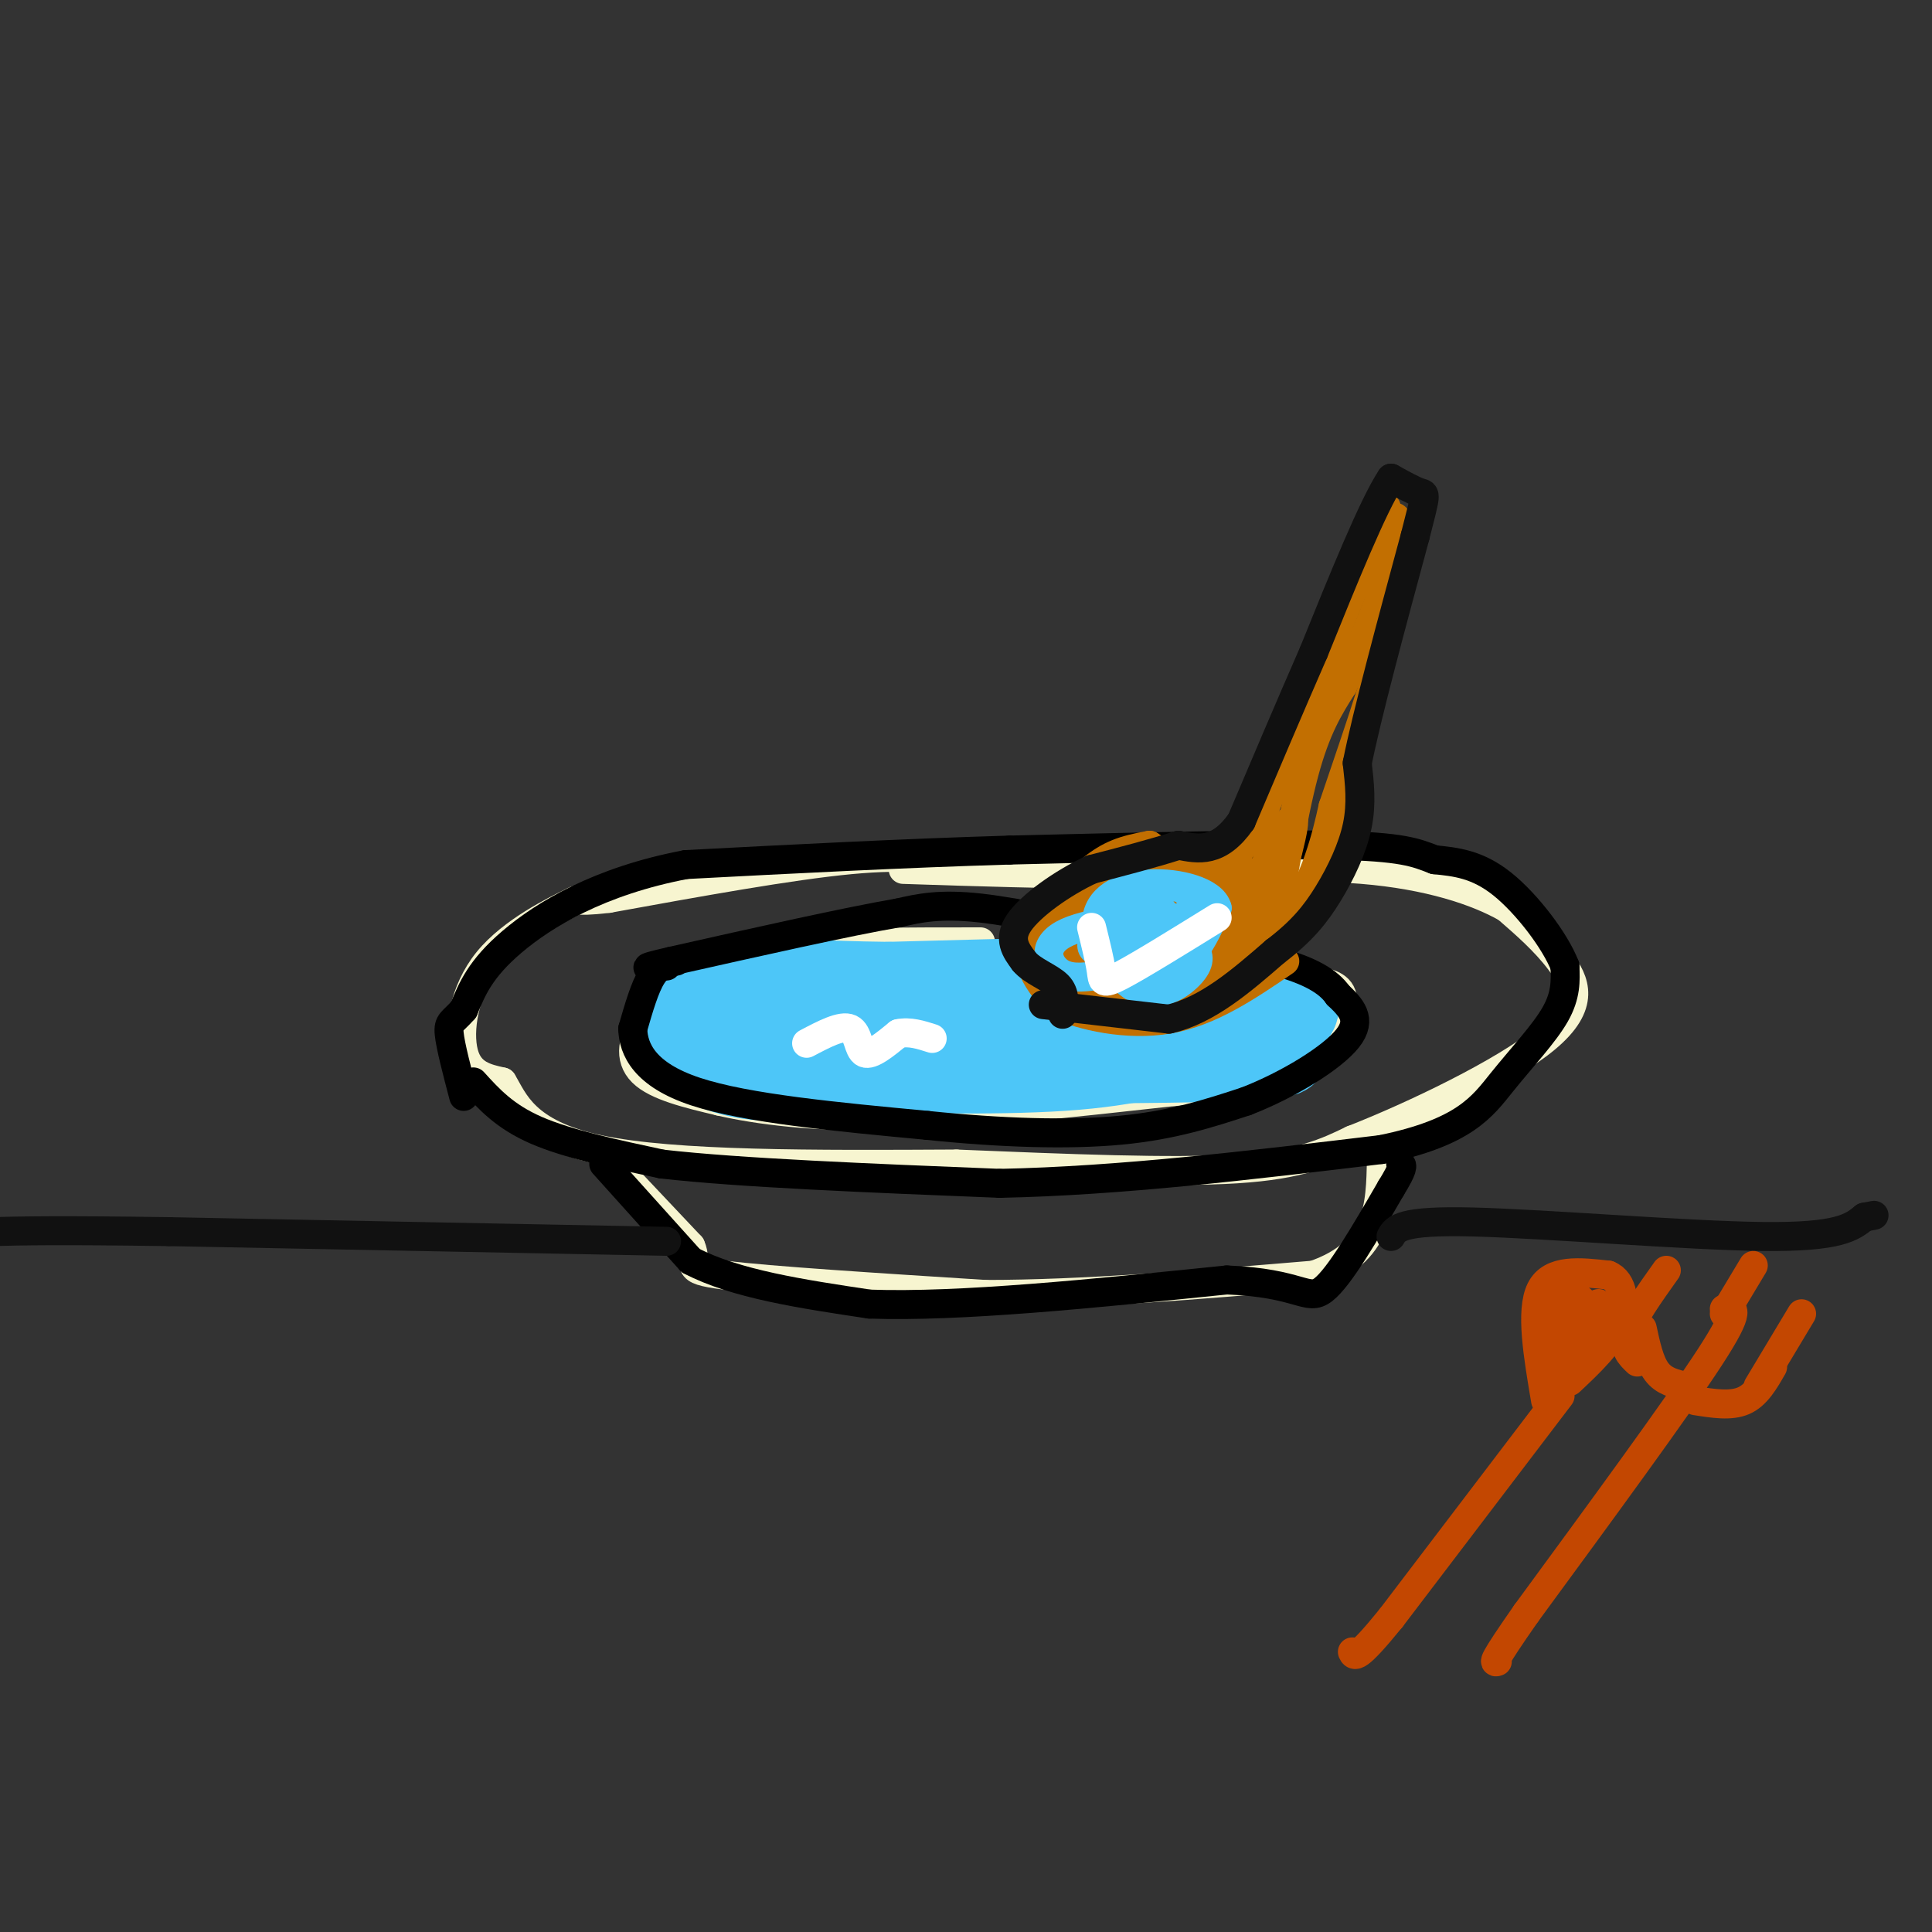 <svg viewBox='0 0 400 400' version='1.1' xmlns='http://www.w3.org/2000/svg' xmlns:xlink='http://www.w3.org/1999/xlink'><rect x="0" y="0" width="400" height="400" fill="#333333" stroke="none"/><g fill='none' stroke='rgb(247,245,208)' stroke-width='6' stroke-linecap='round' stroke-linejoin='round'><path d='M200,179c-5.833,-1.083 -11.667,-2.167 -24,-1c-12.333,1.167 -31.167,4.583 -50,8'/><path d='M126,186c-8.622,1.021 -5.177,-0.427 -8,1c-2.823,1.427 -11.914,5.730 -17,12c-5.086,6.270 -6.167,14.506 -5,19c1.167,4.494 4.584,5.247 8,6'/><path d='M104,224c2.400,3.911 4.400,10.689 20,14c15.600,3.311 44.800,3.156 74,3'/><path d='M198,241c23.333,0.956 44.667,1.844 58,1c13.333,-0.844 18.667,-3.422 24,-6'/><path d='M280,236c12.452,-4.857 31.583,-14.000 40,-21c8.417,-7.000 6.119,-11.857 3,-16c-3.119,-4.143 -7.060,-7.571 -11,-11'/><path d='M312,188c-6.200,-3.533 -16.200,-6.867 -30,-8c-13.800,-1.133 -31.400,-0.067 -49,1'/><path d='M233,181c-15.833,0.000 -30.917,-0.500 -46,-1'/><path d='M203,195c-15.417,0.000 -30.833,0.000 -40,1c-9.167,1.000 -12.083,3.000 -15,5'/><path d='M148,201c-5.238,2.452 -10.833,6.083 -14,10c-3.167,3.917 -3.905,8.119 -1,11c2.905,2.881 9.452,4.440 16,6'/><path d='M149,228c7.911,1.822 19.689,3.378 36,3c16.311,-0.378 37.156,-2.689 58,-5'/><path d='M243,226c12.995,-1.102 16.483,-1.357 20,-2c3.517,-0.643 7.062,-1.673 10,-5c2.938,-3.327 5.268,-8.951 5,-12c-0.268,-3.049 -3.134,-3.525 -6,-4'/><path d='M272,203c-2.489,-1.733 -5.711,-4.067 -17,-5c-11.289,-0.933 -30.644,-0.467 -50,0'/><path d='M205,198c-10.667,-0.333 -12.333,-1.167 -14,-2'/><path d='M126,240c0.000,0.000 17.000,18.000 17,18'/><path d='M143,258c1.800,3.956 -2.200,4.844 7,6c9.200,1.156 31.600,2.578 54,4'/><path d='M204,268c20.333,0.000 44.167,-2.000 68,-4'/><path d='M272,264c13.667,-4.667 13.833,-14.333 14,-24'/><path d='M286,240c2.333,-4.167 1.167,-2.583 0,-1'/></g>
<g fill='none' stroke='rgb(77,198,248)' stroke-width='20' stroke-linecap='round' stroke-linejoin='round'><path d='M201,213c0.000,0.000 -45.000,-4.000 -45,-4'/><path d='M156,209c-8.190,0.226 -6.167,2.792 -4,5c2.167,2.208 4.476,4.060 8,5c3.524,0.940 8.262,0.970 13,1'/><path d='M173,220c11.133,0.422 32.467,0.978 47,0c14.533,-0.978 22.267,-3.489 30,-6'/><path d='M250,214c7.244,-2.089 10.356,-4.311 10,-6c-0.356,-1.689 -4.178,-2.844 -8,-4'/><path d='M252,204c-12.667,-0.500 -40.333,0.250 -68,1'/><path d='M184,205c-15.333,-0.156 -19.667,-1.044 -25,0c-5.333,1.044 -11.667,4.022 -18,7'/><path d='M141,212c-2.881,1.881 -1.083,3.083 2,5c3.083,1.917 7.452,4.548 15,5c7.548,0.452 18.274,-1.274 29,-3'/><path d='M187,219c19.667,-0.556 54.333,-0.444 69,-1c14.667,-0.556 9.333,-1.778 4,-3'/><path d='M260,215c2.311,-1.756 6.089,-4.644 7,-6c0.911,-1.356 -1.044,-1.178 -3,-1'/></g>
<g fill='none' stroke='rgb(0,0,0)' stroke-width='6' stroke-linecap='round' stroke-linejoin='round'><path d='M98,224c3.250,3.583 6.500,7.167 13,10c6.500,2.833 16.250,4.917 26,7'/><path d='M137,241c16.000,1.833 43.000,2.917 70,4'/><path d='M207,245c24.833,-0.500 51.917,-3.750 79,-7'/><path d='M286,238c17.250,-3.536 20.875,-8.875 25,-14c4.125,-5.125 8.750,-10.036 11,-14c2.250,-3.964 2.125,-6.982 2,-10'/><path d='M324,200c-1.956,-5.111 -7.844,-12.889 -13,-17c-5.156,-4.111 -9.578,-4.556 -14,-5'/><path d='M297,178c-3.867,-1.489 -6.533,-2.711 -21,-3c-14.467,-0.289 -40.733,0.356 -67,1'/><path d='M209,176c-22.333,0.667 -44.667,1.833 -67,3'/><path d='M142,179c-17.978,3.400 -29.422,10.400 -36,16c-6.578,5.600 -8.289,9.800 -10,14'/><path d='M96,209c-2.356,2.711 -3.244,2.489 -3,5c0.244,2.511 1.622,7.756 3,13'/><path d='M125,241c0.000,0.000 18.000,20.000 18,20'/><path d='M143,261c9.167,4.833 23.083,6.917 37,9'/><path d='M180,270c18.500,0.667 46.250,-2.167 74,-5'/><path d='M254,265c15.333,0.600 16.667,4.600 20,2c3.333,-2.600 8.667,-11.800 14,-21'/><path d='M288,246c2.667,-4.333 2.333,-4.667 2,-5'/><path d='M140,199c-1.750,0.333 -3.500,0.667 -5,3c-1.500,2.333 -2.750,6.667 -4,11'/><path d='M131,213c0.133,4.289 2.467,9.511 13,13c10.533,3.489 29.267,5.244 48,7'/><path d='M192,233c15.200,1.578 29.200,2.022 40,1c10.800,-1.022 18.400,-3.511 26,-6'/><path d='M258,228c8.800,-3.422 17.800,-8.978 21,-13c3.200,-4.022 0.600,-6.511 -2,-9'/><path d='M277,206c-1.911,-2.733 -5.689,-5.067 -13,-7c-7.311,-1.933 -18.156,-3.467 -29,-5'/><path d='M235,194c-10.867,-2.156 -23.533,-5.044 -32,-6c-8.467,-0.956 -12.733,0.022 -17,1'/><path d='M186,189c-10.667,1.833 -28.833,5.917 -47,10'/><path d='M139,199c-8.000,1.833 -4.500,1.417 -1,1'/></g>
<g fill='none' stroke='rgb(255,255,255)' stroke-width='6' stroke-linecap='round' stroke-linejoin='round'><path d='M167,216c3.622,-1.911 7.244,-3.822 9,-3c1.756,0.822 1.644,4.378 3,5c1.356,0.622 4.178,-1.689 7,-4'/><path d='M186,214c2.333,-0.500 4.667,0.250 7,1'/></g>
<g fill='none' stroke='rgb(194,111,1)' stroke-width='6' stroke-linecap='round' stroke-linejoin='round'><path d='M287,105c0.000,0.000 -27.000,67.000 -27,67'/><path d='M260,172c-8.167,11.667 -15.083,7.333 -22,3'/><path d='M238,175c-5.486,0.990 -8.203,1.967 -12,5c-3.797,3.033 -8.676,8.124 -11,12c-2.324,3.876 -2.093,6.536 -1,9c1.093,2.464 3.046,4.732 5,7'/><path d='M219,208c4.822,2.289 14.378,4.511 23,3c8.622,-1.511 16.311,-6.756 24,-12'/><path d='M263,198c2.250,-14.333 4.500,-28.667 7,-38c2.500,-9.333 5.250,-13.667 8,-18'/><path d='M278,142c3.200,-7.111 7.200,-15.889 9,-22c1.800,-6.111 1.400,-9.556 1,-13'/><path d='M229,184c-7.044,4.800 -14.089,9.600 -13,9c1.089,-0.600 10.311,-6.600 12,-7c1.689,-0.400 -4.156,4.800 -10,10'/><path d='M218,196c2.868,-3.512 15.037,-17.292 15,-16c-0.037,1.292 -12.279,17.656 -13,19c-0.721,1.344 10.080,-12.330 13,-15c2.920,-2.670 -2.040,5.665 -7,14'/><path d='M226,198c2.077,-2.338 10.769,-15.185 13,-17c2.231,-1.815 -2.000,7.400 -6,14c-4.000,6.600 -7.769,10.585 -5,5c2.769,-5.585 12.077,-20.738 15,-23c2.923,-2.262 -0.538,8.369 -4,19'/><path d='M239,196c-1.836,5.054 -4.426,8.188 -2,3c2.426,-5.188 9.867,-18.700 11,-17c1.133,1.700 -4.041,18.612 -3,19c1.041,0.388 8.297,-15.746 11,-20c2.703,-4.254 0.851,3.373 -1,11'/><path d='M255,192c2.644,-3.889 9.756,-19.111 12,-22c2.244,-2.889 -0.378,6.556 -3,16'/><path d='M264,186c-3.444,6.400 -10.556,14.400 -17,18c-6.444,3.600 -12.222,2.800 -18,2'/><path d='M229,206c-5.214,-1.405 -9.250,-5.917 -9,-6c0.250,-0.083 4.786,4.262 9,6c4.214,1.738 8.107,0.869 12,0'/><path d='M241,206c4.571,-0.124 9.998,-0.435 13,-4c3.002,-3.565 3.577,-10.383 3,-10c-0.577,0.383 -2.308,7.967 -5,11c-2.692,3.033 -6.346,1.517 -10,0'/><path d='M242,203c-3.716,-0.561 -8.006,-1.965 -6,-3c2.006,-1.035 10.309,-1.702 14,-3c3.691,-1.298 2.769,-3.228 1,-4c-1.769,-0.772 -4.384,-0.386 -7,0'/><path d='M244,193c0.780,1.091 6.230,3.818 10,3c3.770,-0.818 5.861,-5.182 3,-8c-2.861,-2.818 -10.675,-4.091 -15,-4c-4.325,0.091 -5.163,1.545 -6,3'/><path d='M236,187c-0.539,-0.850 1.113,-4.475 5,-5c3.887,-0.525 10.008,2.051 12,5c1.992,2.949 -0.145,6.271 -3,9c-2.855,2.729 -6.427,4.864 -10,7'/><path d='M240,203c2.810,-0.417 14.833,-4.958 22,-10c7.167,-5.042 9.476,-10.583 11,-15c1.524,-4.417 2.262,-7.708 3,-11'/><path d='M276,167c3.089,-9.222 9.311,-26.778 12,-38c2.689,-11.222 1.844,-16.111 1,-21'/><path d='M289,108c0.000,-2.667 -0.500,1.167 -1,5'/></g>
<g fill='none' stroke='rgb(77,198,248)' stroke-width='6' stroke-linecap='round' stroke-linejoin='round'><path d='M244,190c-4.518,1.744 -9.036,3.488 -10,5c-0.964,1.512 1.625,2.792 3,1c1.375,-1.792 1.536,-6.655 0,-8c-1.536,-1.345 -4.768,0.827 -8,3'/><path d='M229,191c-2.485,2.186 -4.699,6.152 -1,6c3.699,-0.152 13.311,-4.422 12,-6c-1.311,-1.578 -13.545,-0.463 -19,2c-5.455,2.463 -4.130,6.275 -2,8c2.130,1.725 5.065,1.362 8,1'/><path d='M227,202c4.098,-1.002 10.343,-4.007 13,-7c2.657,-2.993 1.726,-5.973 0,-7c-1.726,-1.027 -4.246,-0.100 -6,1c-1.754,1.100 -2.741,2.373 -3,5c-0.259,2.627 0.212,6.608 3,7c2.788,0.392 7.894,-2.804 13,-6'/><path d='M247,195c2.421,-1.801 1.972,-3.303 1,-6c-0.972,-2.697 -2.467,-6.589 -7,-5c-4.533,1.589 -12.105,8.659 -12,13c0.105,4.341 7.887,5.955 13,4c5.113,-1.955 7.556,-7.477 10,-13'/><path d='M252,188c-0.857,-3.389 -8.000,-5.361 -14,-5c-6.000,0.361 -10.856,3.056 -11,8c-0.144,4.944 4.423,12.139 9,14c4.577,1.861 9.165,-1.611 11,-4c1.835,-2.389 0.918,-3.694 0,-5'/><path d='M247,196c-2.500,-2.000 -8.750,-4.500 -15,-7'/></g>
<g fill='none' stroke='rgb(255,255,255)' stroke-width='6' stroke-linecap='round' stroke-linejoin='round'><path d='M226,192c0.844,3.422 1.689,6.844 2,9c0.311,2.156 0.089,3.044 4,1c3.911,-2.044 11.956,-7.022 20,-12'/></g>
<g fill='none' stroke='rgb(17,17,17)' stroke-width='6' stroke-linecap='round' stroke-linejoin='round'><path d='M216,208c0.000,0.000 26.000,3.000 26,3'/><path d='M242,211c8.000,-1.833 15.000,-7.917 22,-14'/><path d='M264,197c5.536,-4.202 8.375,-7.708 11,-12c2.625,-4.292 5.036,-9.369 6,-14c0.964,-4.631 0.482,-8.815 0,-13'/><path d='M281,158c2.000,-10.000 7.000,-28.500 12,-47'/><path d='M293,111c2.356,-9.178 2.244,-8.622 1,-9c-1.244,-0.378 -3.622,-1.689 -6,-3'/><path d='M288,99c-3.667,5.500 -9.833,20.750 -16,36'/><path d='M272,135c-5.167,11.833 -10.083,23.417 -15,35'/><path d='M257,170c-4.667,6.667 -8.833,5.833 -13,5'/><path d='M244,175c-5.167,1.667 -11.583,3.333 -18,5'/><path d='M226,180c-6.178,2.867 -12.622,7.533 -15,11c-2.378,3.467 -0.689,5.733 1,8'/><path d='M212,199c1.667,2.089 5.333,3.311 7,5c1.667,1.689 1.333,3.844 1,6'/><path d='M288,256c0.978,-1.689 1.956,-3.378 17,-3c15.044,0.378 44.156,2.822 60,3c15.844,0.178 18.422,-1.911 21,-4'/><path d='M386,252c3.500,-0.667 1.750,-0.333 0,0'/><path d='M138,257c0.000,0.000 -103.000,-2.000 -103,-2'/><path d='M35,255c-23.333,-0.333 -30.167,-0.167 -37,0'/></g>
<g fill='none' stroke='rgb(195,71,1)' stroke-width='6' stroke-linecap='round' stroke-linejoin='round'><path d='M323,289c0.000,0.000 -35.000,46.000 -35,46'/><path d='M288,335c-7.167,8.833 -7.583,7.917 -8,7'/><path d='M320,290c-1.583,-9.333 -3.167,-18.667 -1,-23c2.167,-4.333 8.083,-3.667 14,-3'/><path d='M333,264c3.067,1.222 3.733,5.778 2,10c-1.733,4.222 -5.867,8.111 -10,12'/><path d='M322,288c-1.006,-5.827 -2.012,-11.655 -2,-16c0.012,-4.345 1.042,-7.208 1,-3c-0.042,4.208 -1.155,15.488 -1,17c0.155,1.512 1.577,-6.744 3,-15'/><path d='M323,271c1.823,-3.061 4.880,-3.212 5,0c0.120,3.212 -2.699,9.788 -2,9c0.699,-0.788 4.914,-8.939 5,-10c0.086,-1.061 -3.957,4.970 -8,11'/><path d='M323,281c-1.333,1.333 -0.667,-0.833 0,-3'/><path d='M357,271c1.917,-0.250 3.833,-0.500 -3,10c-6.833,10.500 -22.417,31.750 -38,53'/><path d='M316,334c-7.333,10.500 -6.667,10.250 -6,10'/><path d='M349,287c-2.250,-0.500 -4.500,-1.000 -6,-3c-1.500,-2.000 -2.250,-5.500 -3,-9'/><path d='M351,290c3.667,0.583 7.333,1.167 10,0c2.667,-1.167 4.333,-4.083 6,-7'/><path d='M339,282c-1.500,-1.417 -3.000,-2.833 -2,-6c1.000,-3.167 4.500,-8.083 8,-13'/><path d='M357,272c0.000,0.000 6.000,-10.000 6,-10'/><path d='M364,287c0.000,0.000 9.000,-15.000 9,-15'/></g>
</svg>